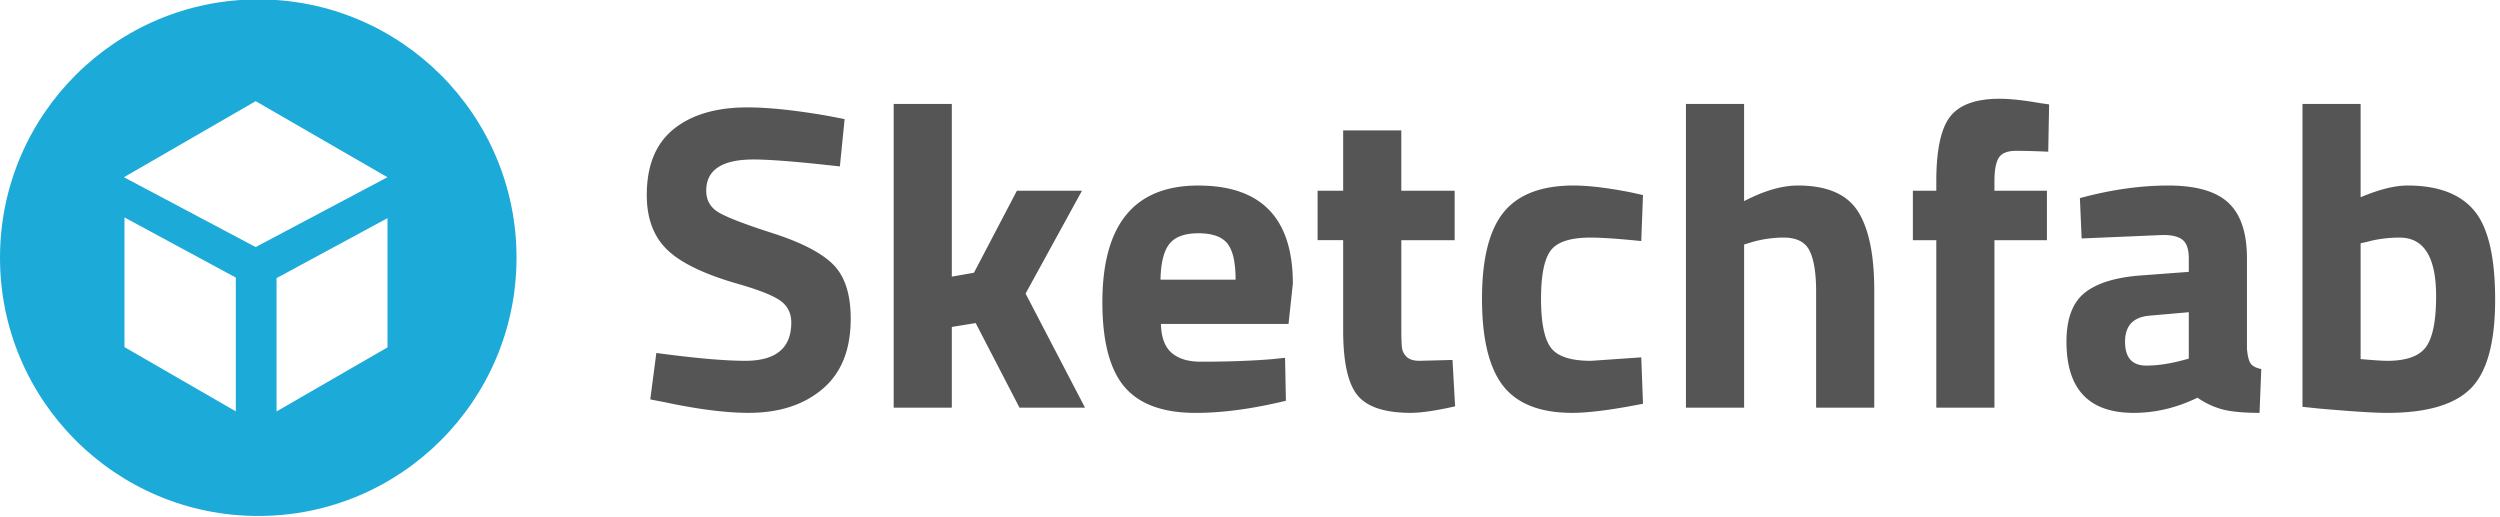 <svg xmlns="http://www.w3.org/2000/svg" width="121" height="25"><path fill="#555" d="M36.471 7.719c-1.526 0-2.289.504-2.289 1.512 0 .448.189.791.567 1.029.378.238 1.263.582 2.656 1.029 1.393.448 2.37.956 2.93 1.522.56.567.84 1.438.84 2.615 0 1.498-.455 2.632-1.365 3.401-.911.771-2.1 1.155-3.57 1.155-1.092 0-2.429-.168-4.011-.504l-.756-.147.294-2.247c1.876.253 3.311.379 4.305.379 1.484 0 2.226-.616 2.226-1.849 0-.447-.171-.798-.515-1.05s-1.025-.525-2.047-.819c-1.624-.462-2.769-1.011-3.434-1.648s-.998-1.522-.998-2.657c0-1.428.434-2.492 1.302-3.192.868-.7 2.058-1.05 3.57-1.05 1.036 0 2.352.14 3.948.42l.756.147-.23 2.291c-1.974-.224-3.367-.337-4.179-.337zm9.597 12.012h-2.814v-14.7h2.814v8.358l1.071-.189 2.079-3.969h3.15l-2.73 4.977 2.877 5.523h-3.171l-2.121-4.095-1.155.188v3.907zm10.637-2.656c.329.287.801.431 1.417.431 1.302 0 2.464-.042 3.486-.126l.589-.063.041 2.079c-1.61.392-3.066.588-4.368.588-1.582 0-2.73-.42-3.444-1.26-.714-.84-1.071-2.205-1.071-4.095 0-3.766 1.547-5.649 4.641-5.649 3.052 0 4.578 1.582 4.578 4.746l-.209 1.953H56.19c.014.643.185 1.109.515 1.396zm3.097-3.539c0-.84-.133-1.424-.399-1.753-.266-.329-.732-.493-1.396-.493-.666 0-1.134.171-1.407.514-.273.343-.417.921-.431 1.732h3.633zm10.605-1.911h-2.583v4.305c0 .42.011.718.031.893a.724.724 0 0 0 .231.451c.133.126.339.189.619.189l1.596-.042.126 2.246c-.938.211-1.651.315-2.142.315-1.26 0-2.121-.283-2.583-.851-.462-.566-.693-1.613-.693-3.14v-4.368h-1.238V9.231h1.238V6.312h2.814v2.919h2.583v2.394zm5.754-2.646c.729 0 1.659.112 2.794.336l.566.126-.084 2.226c-1.106-.112-1.925-.168-2.457-.168-.966 0-1.606.207-1.921.62-.315.413-.473 1.193-.473 2.341 0 1.148.157 1.937.473 2.363.314.427.962.641 1.942.641l2.436-.168.084 2.246c-1.498.295-2.639.441-3.423.441-1.554 0-2.671-.438-3.35-1.312s-1.019-2.278-1.019-4.211c0-1.932.35-3.328 1.05-4.189s1.828-1.292 3.382-1.292zm8.253 10.752H81.6v-14.7h2.814v4.704c.966-.504 1.834-.756 2.604-.756 1.4 0 2.366.413 2.898 1.239.531.826.798 2.1.798 3.822v5.691H87.9v-5.628c0-.882-.104-1.536-.314-1.963s-.63-.641-1.26-.641a5.55 5.55 0 0 0-1.639.252l-.272.084v7.896zm12.117-8.106v8.106h-2.814v-8.106h-1.134V9.231h1.134V8.77c0-1.512.224-2.555.672-3.129s1.246-.861 2.395-.861c.504 0 1.155.07 1.953.21l.44.063-.042 2.289c-.616-.028-1.134-.042-1.554-.042s-.7.112-.84.336c-.141.224-.21.609-.21 1.155v.441h2.541v2.394h-2.541zm12.222.882v4.368c.028.337.084.571.168.704s.259.228.525.283l-.084 2.121c-.714 0-1.285-.049-1.712-.146a3.871 3.871 0 0 1-1.291-.589c-1.008.49-2.037.735-3.087.735-2.171 0-3.255-1.147-3.255-3.444 0-1.119.301-1.914.902-2.383.603-.469 1.526-.746 2.772-.83l2.247-.168v-.651c0-.434-.099-.731-.294-.893-.196-.161-.512-.241-.945-.241l-3.948.168-.084-1.953c1.498-.406 2.923-.609 4.273-.609 1.352 0 2.324.28 2.919.84.597.56.894 1.457.894 2.688zm-4.725 2.772c-.784.07-1.176.49-1.176 1.26 0 .771.343 1.155 1.028 1.155.532 0 1.113-.084 1.743-.252l.315-.084v-2.247l-1.91.168zm12.494-6.3c1.47 0 2.545.402 3.224 1.208s1.019 2.244 1.019 4.316c0 2.071-.392 3.503-1.176 4.294s-2.136 1.187-4.053 1.187c-.603 0-1.701-.07-3.298-.21l-.798-.084V5.031h2.814v4.515c.896-.378 1.652-.567 2.268-.567zm-.986 8.485c.938 0 1.567-.228 1.89-.683s.482-1.271.482-2.447c0-1.89-.588-2.834-1.764-2.834-.56 0-1.092.07-1.596.21l-.294.063v5.607c.644.056 1.071.084 1.282.084z"/><path fill="transparent" d="M12.5.833C6.056.833.834 6.057.834 12.5S6.056 24.167 12.5 24.167 24.167 18.943 24.167 12.5 18.944.833 12.5.833z"/><path fill="#1caad9" d="M12.5-.029C5.596-.029 0 5.568 0 12.472c0 6.904 5.596 12.501 12.5 12.501S25 19.376 25 12.472C25.001 5.568 19.405-.029 12.5-.029zm-1.086 19.94L6.025 16.8v-6.276l5.389 2.911v6.476zm.96-7.953-6.376-3.38 6.376-3.682 6.377 3.682-6.377 3.38zm6.381 4.854-5.369 3.1V13.46l5.369-2.901v6.253z"/></svg>